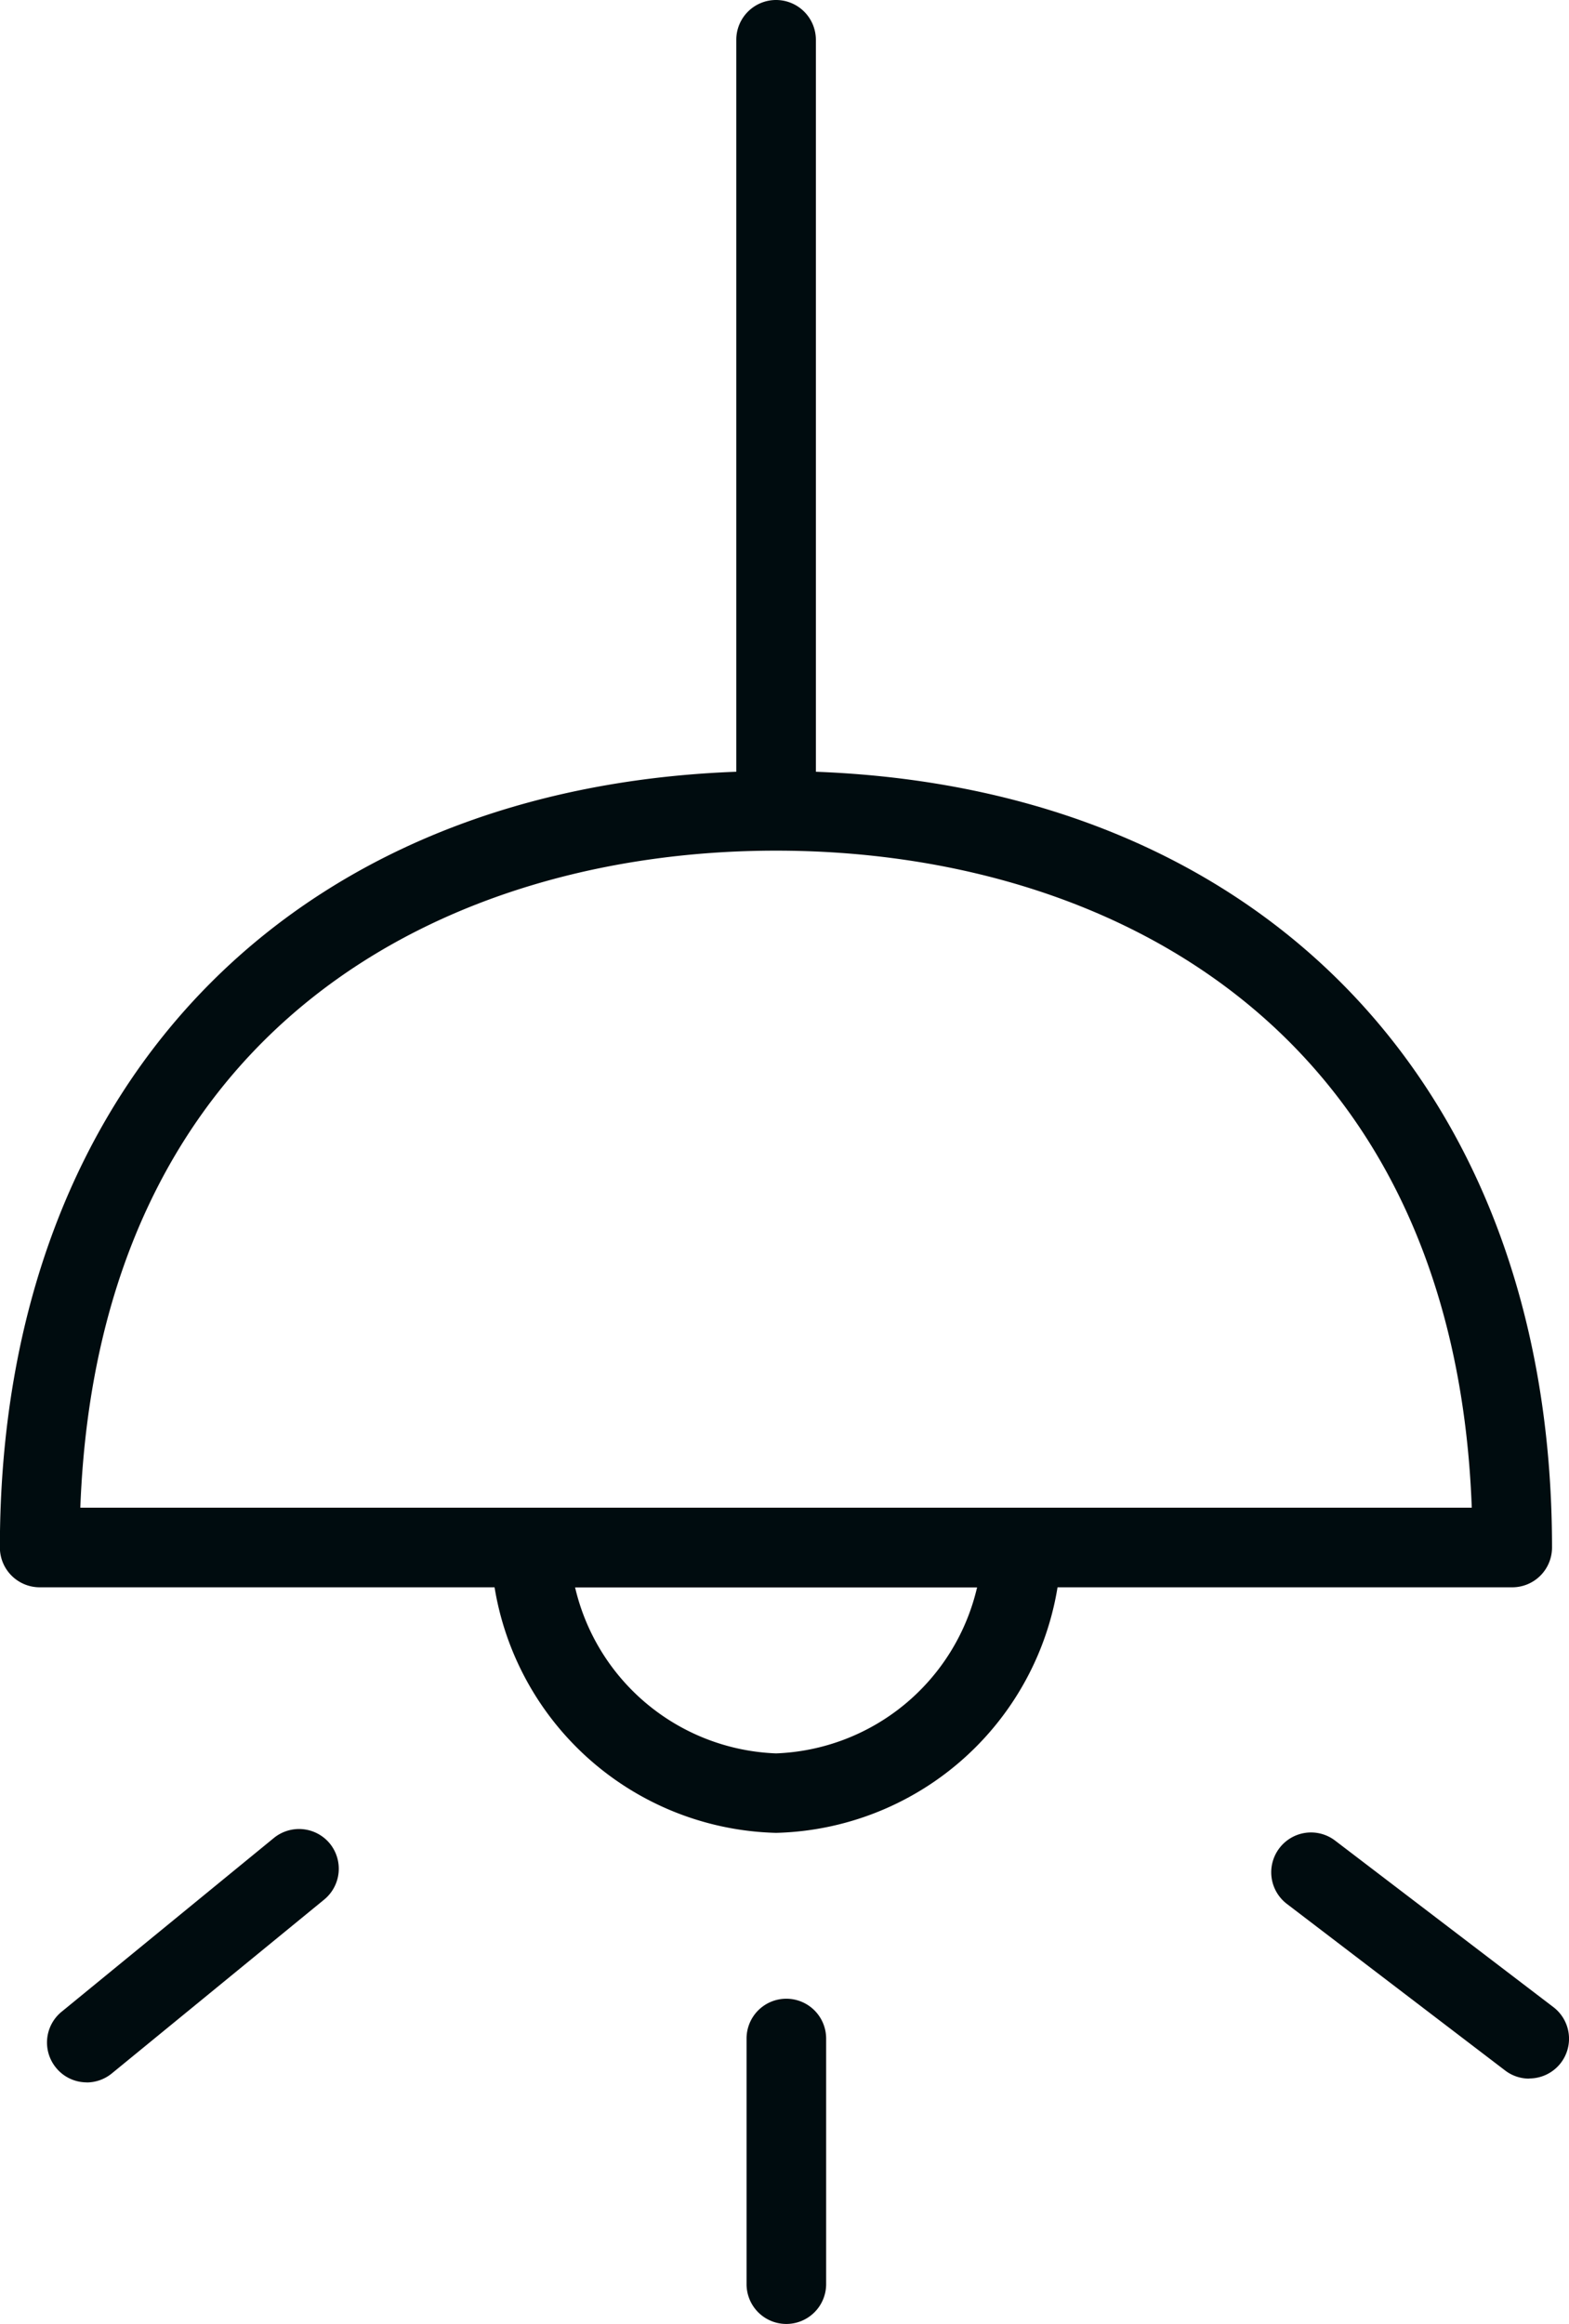 <?xml version="1.0" encoding="UTF-8"?> <svg xmlns="http://www.w3.org/2000/svg" width="40.652" height="60.18" viewBox="0 0 40.652 60.18"><defs><style>.a{fill:#000c0f;}</style></defs><g transform="translate(190.823 496.851)"><path class="a" d="M-188.742-457.809h36.052c-.469-12.519-9.531-17.014-18.026-17.014s-17.554,4.495-18.026,17.014m37.1,2.062h-38.153a1.032,1.032,0,0,1-1.031-1.031c0-12.214,7.892-20.107,20.107-20.107s20.108,7.893,20.108,20.107a1.03,1.03,0,0,1-1.031,1.031"></path><path class="a" d="M-175.923-455.746a5.562,5.562,0,0,0,5.208,4.3,5.562,5.562,0,0,0,5.208-4.3Zm5.208,6.358a7.584,7.584,0,0,1-7.391-7.389,1.03,1.03,0,0,1,1.031-1.031h12.718a1.029,1.029,0,0,1,1.031,1.031,7.582,7.582,0,0,1-7.389,7.389"></path><path class="a" d="M-170.715-475.712a1.031,1.031,0,0,1-1.031-1.032V-495.82a1.03,1.03,0,0,1,1.031-1.031,1.032,1.032,0,0,1,1.031,1.031v19.076a1.032,1.032,0,0,1-1.031,1.032"></path><path class="a" d="M-151.2-443.024a1.021,1.021,0,0,1-.625-.21l-5.651-4.311a1.029,1.029,0,0,1-.2-1.445,1.029,1.029,0,0,1,1.442-.2l5.654,4.311a1.03,1.03,0,0,1,.2,1.445,1.031,1.031,0,0,1-.82.406"></path><path class="a" d="M-188.571-442.927a1.024,1.024,0,0,1-.8-.378,1.029,1.029,0,0,1,.143-1.45l5.5-4.5a1.033,1.033,0,0,1,1.45.143,1.033,1.033,0,0,1-.146,1.452l-5.5,4.5a1.032,1.032,0,0,1-.654.235"></path><path class="a" d="M-170.449-436.671a1.03,1.03,0,0,1-1.031-1.031v-6.36a1.03,1.03,0,0,1,1.031-1.031,1.032,1.032,0,0,1,1.031,1.031v6.36a1.032,1.032,0,0,1-1.031,1.031"></path></g></svg> 